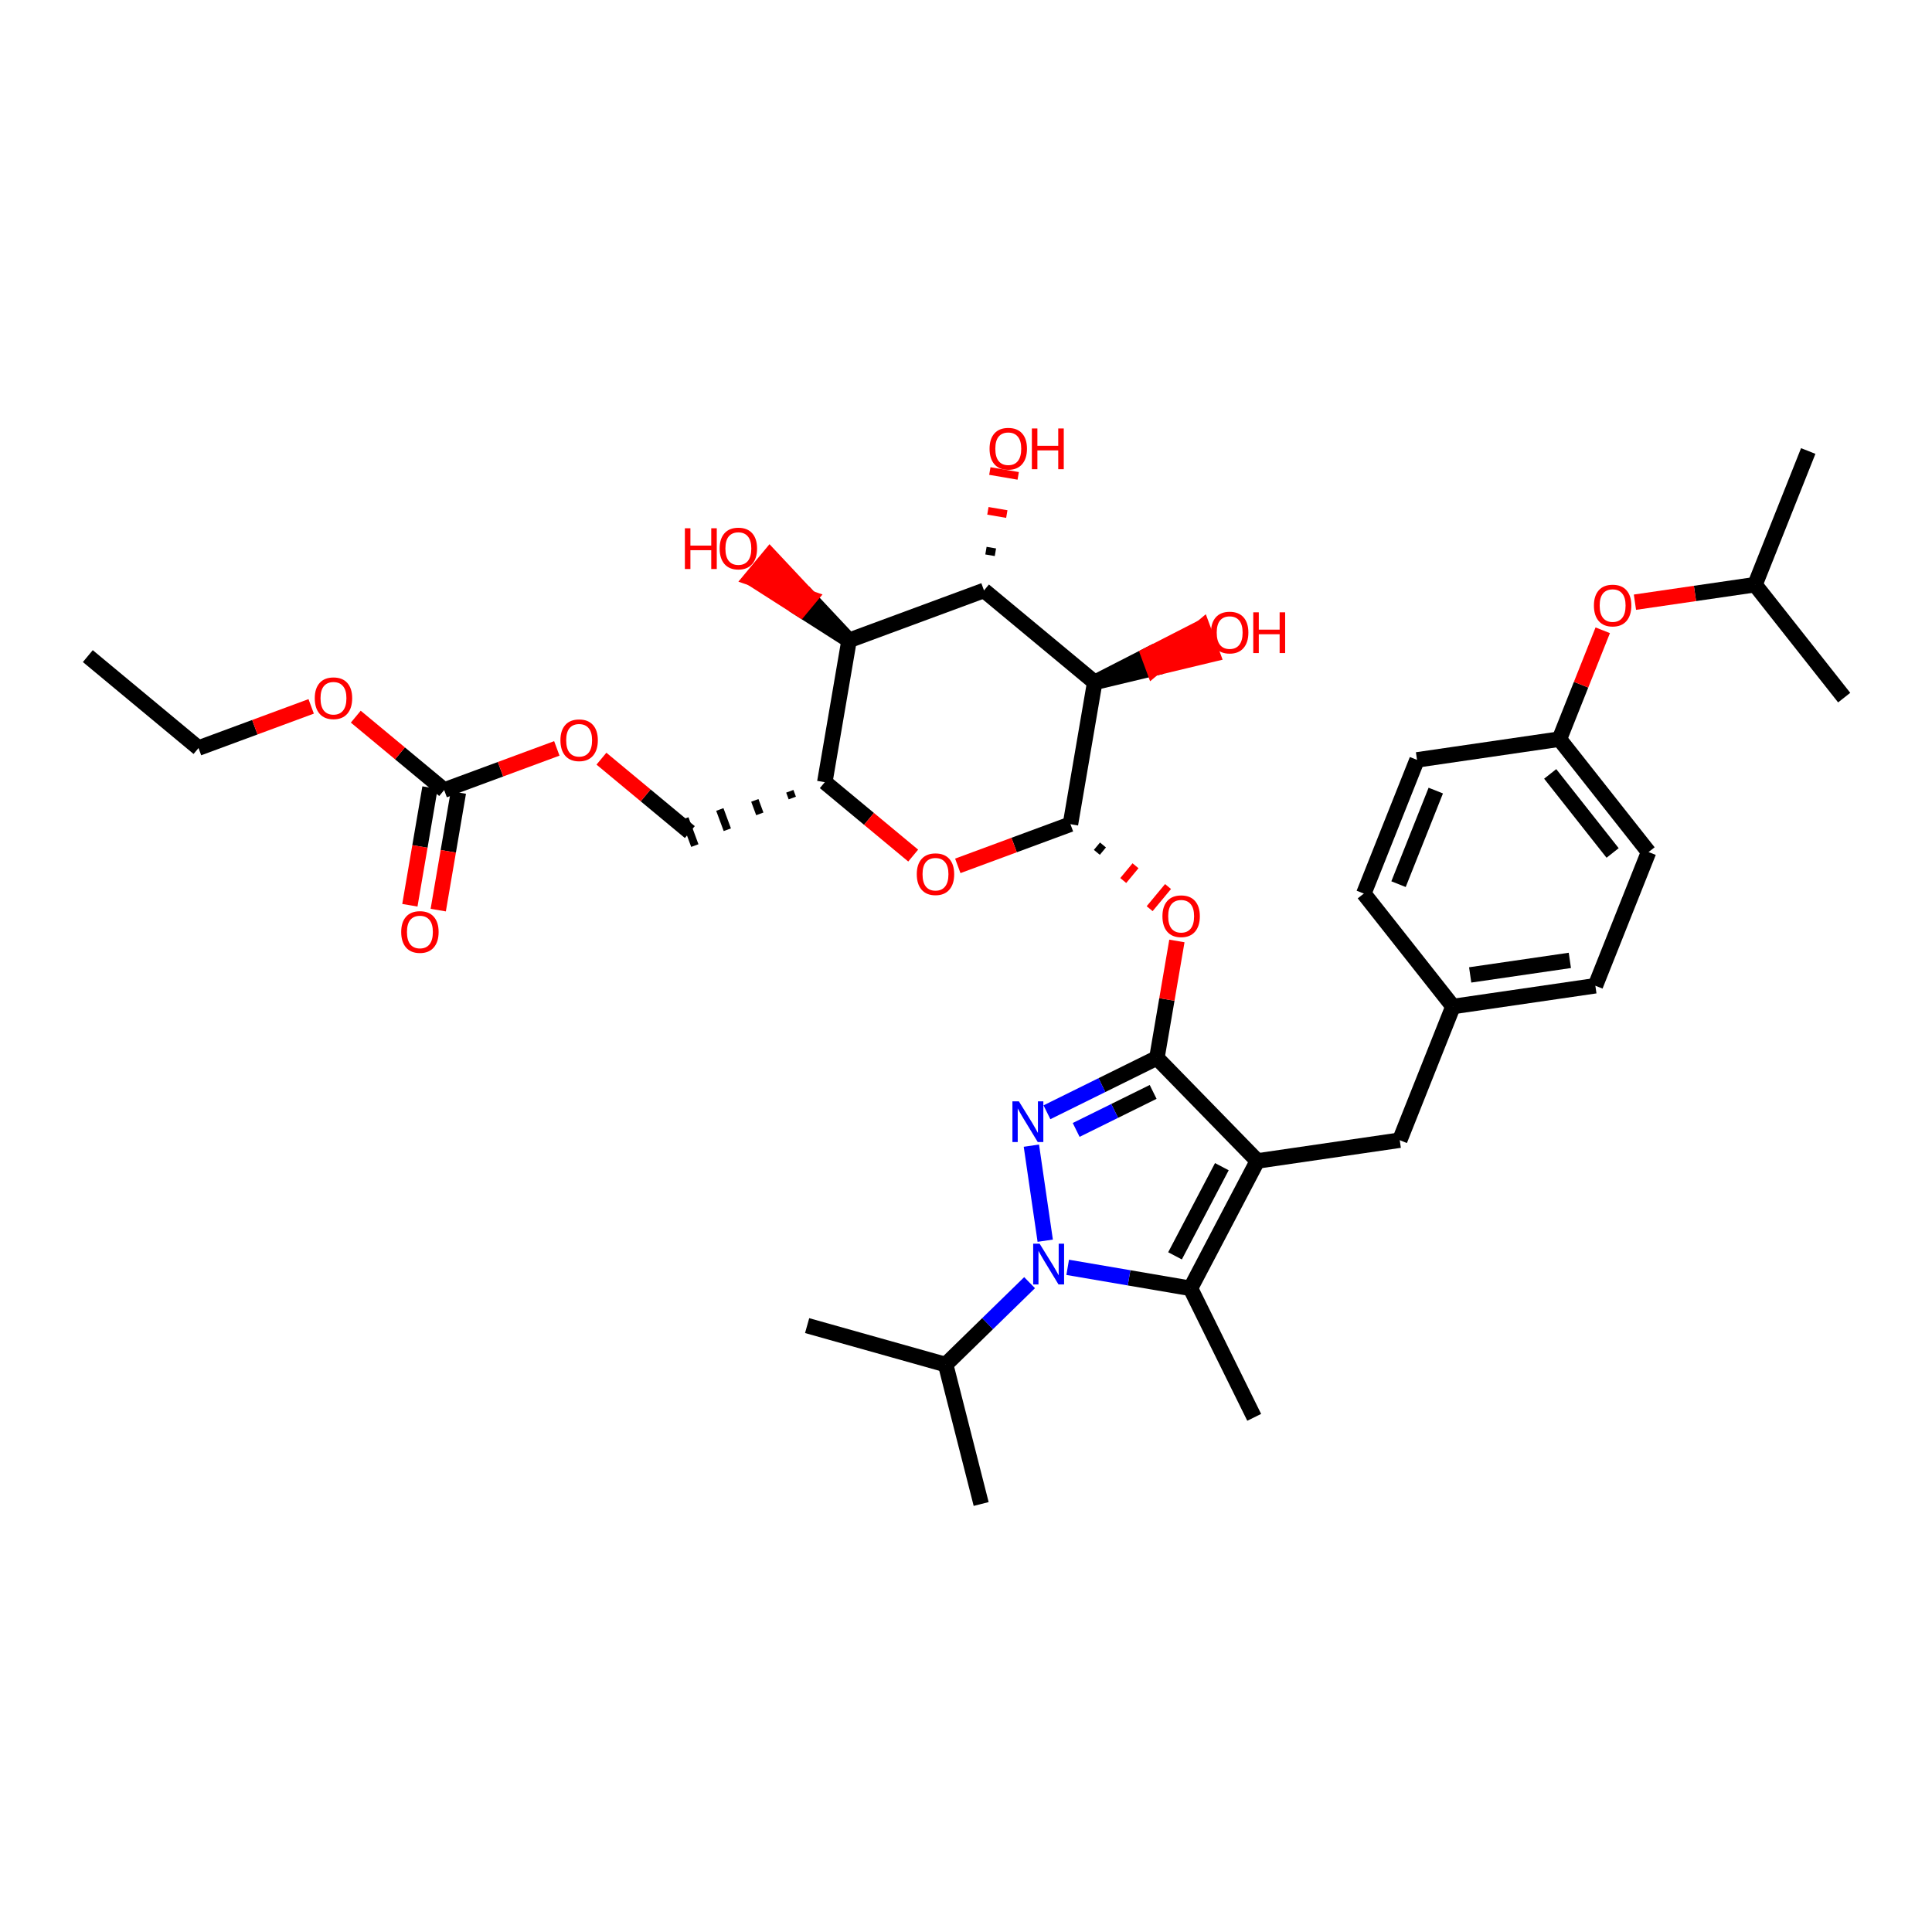 <?xml version='1.0' encoding='iso-8859-1'?>
<svg version='1.1' baseProfile='full'
              xmlns='http://www.w3.org/2000/svg'
                      xmlns:rdkit='http://www.rdkit.org/xml'
                      xmlns:xlink='http://www.w3.org/1999/xlink'
                  xml:space='preserve'
width='250px' height='250px' viewBox='0 0 250 250'>
<!-- END OF HEADER -->
<rect style='opacity:1.0;fill:#FFFFFF;stroke:none' width='250' height='250' x='0' y='0'> </rect>
<path class='bond-0 atom-0 atom-6' d='M 11.364,84.9 L 25.688,96.796' style='fill:none;fill-rule:evenodd;stroke:#000000;stroke-width:2.0px;stroke-linecap:butt;stroke-linejoin:miter;stroke-opacity:1' />
<path class='bond-1 atom-1 atom-13' d='M 104.442,171.533 L 122.366,176.573' style='fill:none;fill-rule:evenodd;stroke:#000000;stroke-width:2.0px;stroke-linecap:butt;stroke-linejoin:miter;stroke-opacity:1' />
<path class='bond-2 atom-2 atom-13' d='M 126.962,194.616 L 122.366,176.573' style='fill:none;fill-rule:evenodd;stroke:#000000;stroke-width:2.0px;stroke-linecap:butt;stroke-linejoin:miter;stroke-opacity:1' />
<path class='bond-3 atom-3 atom-14' d='M 233.985,58.36 L 227.098,75.659' style='fill:none;fill-rule:evenodd;stroke:#000000;stroke-width:2.0px;stroke-linecap:butt;stroke-linejoin:miter;stroke-opacity:1' />
<path class='bond-4 atom-4 atom-14' d='M 238.636,90.272 L 227.098,75.659' style='fill:none;fill-rule:evenodd;stroke:#000000;stroke-width:2.0px;stroke-linecap:butt;stroke-linejoin:miter;stroke-opacity:1' />
<path class='bond-5 atom-5 atom-15' d='M 162.293,183.403 L 154.046,166.71' style='fill:none;fill-rule:evenodd;stroke:#000000;stroke-width:2.0px;stroke-linecap:butt;stroke-linejoin:miter;stroke-opacity:1' />
<path class='bond-6 atom-6 atom-32' d='M 25.688,96.796 L 32.977,94.1' style='fill:none;fill-rule:evenodd;stroke:#000000;stroke-width:2.0px;stroke-linecap:butt;stroke-linejoin:miter;stroke-opacity:1' />
<path class='bond-6 atom-6 atom-32' d='M 32.977,94.1 L 40.266,91.405' style='fill:none;fill-rule:evenodd;stroke:#FF0000;stroke-width:2.0px;stroke-linecap:butt;stroke-linejoin:miter;stroke-opacity:1' />
<path class='bond-7 atom-7 atom-9' d='M 176.476,115.628 L 183.362,98.329' style='fill:none;fill-rule:evenodd;stroke:#000000;stroke-width:2.0px;stroke-linecap:butt;stroke-linejoin:miter;stroke-opacity:1' />
<path class='bond-7 atom-7 atom-9' d='M 180.969,114.41 L 185.789,102.301' style='fill:none;fill-rule:evenodd;stroke:#000000;stroke-width:2.0px;stroke-linecap:butt;stroke-linejoin:miter;stroke-opacity:1' />
<path class='bond-8 atom-7 atom-16' d='M 176.476,115.628 L 188.014,130.241' style='fill:none;fill-rule:evenodd;stroke:#000000;stroke-width:2.0px;stroke-linecap:butt;stroke-linejoin:miter;stroke-opacity:1' />
<path class='bond-9 atom-8 atom-10' d='M 206.439,127.556 L 213.325,110.257' style='fill:none;fill-rule:evenodd;stroke:#000000;stroke-width:2.0px;stroke-linecap:butt;stroke-linejoin:miter;stroke-opacity:1' />
<path class='bond-10 atom-8 atom-16' d='M 206.439,127.556 L 188.014,130.241' style='fill:none;fill-rule:evenodd;stroke:#000000;stroke-width:2.0px;stroke-linecap:butt;stroke-linejoin:miter;stroke-opacity:1' />
<path class='bond-10 atom-8 atom-16' d='M 203.138,124.274 L 190.241,126.154' style='fill:none;fill-rule:evenodd;stroke:#000000;stroke-width:2.0px;stroke-linecap:butt;stroke-linejoin:miter;stroke-opacity:1' />
<path class='bond-11 atom-9 atom-17' d='M 183.362,98.329 L 201.787,95.643' style='fill:none;fill-rule:evenodd;stroke:#000000;stroke-width:2.0px;stroke-linecap:butt;stroke-linejoin:miter;stroke-opacity:1' />
<path class='bond-12 atom-10 atom-17' d='M 213.325,110.257 L 201.787,95.643' style='fill:none;fill-rule:evenodd;stroke:#000000;stroke-width:2.0px;stroke-linecap:butt;stroke-linejoin:miter;stroke-opacity:1' />
<path class='bond-12 atom-10 atom-17' d='M 208.672,110.372 L 200.595,100.143' style='fill:none;fill-rule:evenodd;stroke:#000000;stroke-width:2.0px;stroke-linecap:butt;stroke-linejoin:miter;stroke-opacity:1' />
<path class='bond-13 atom-11 atom-16' d='M 181.127,147.54 L 188.014,130.241' style='fill:none;fill-rule:evenodd;stroke:#000000;stroke-width:2.0px;stroke-linecap:butt;stroke-linejoin:miter;stroke-opacity:1' />
<path class='bond-14 atom-11 atom-18' d='M 181.127,147.54 L 162.703,150.226' style='fill:none;fill-rule:evenodd;stroke:#000000;stroke-width:2.0px;stroke-linecap:butt;stroke-linejoin:miter;stroke-opacity:1' />
<path class='bond-15 atom-19 atom-12' d='M 102.2,102.391 L 102.523,103.264' style='fill:none;fill-rule:evenodd;stroke:#000000;stroke-width:1.0px;stroke-linecap:butt;stroke-linejoin:miter;stroke-opacity:1' />
<path class='bond-15 atom-19 atom-12' d='M 97.673,103.569 L 98.319,105.315' style='fill:none;fill-rule:evenodd;stroke:#000000;stroke-width:1.0px;stroke-linecap:butt;stroke-linejoin:miter;stroke-opacity:1' />
<path class='bond-15 atom-19 atom-12' d='M 93.145,104.747 L 94.114,107.366' style='fill:none;fill-rule:evenodd;stroke:#000000;stroke-width:1.0px;stroke-linecap:butt;stroke-linejoin:miter;stroke-opacity:1' />
<path class='bond-15 atom-19 atom-12' d='M 88.618,105.924 L 89.91,109.417' style='fill:none;fill-rule:evenodd;stroke:#000000;stroke-width:1.0px;stroke-linecap:butt;stroke-linejoin:miter;stroke-opacity:1' />
<path class='bond-16 atom-12 atom-33' d='M 89.264,107.671 L 83.545,102.921' style='fill:none;fill-rule:evenodd;stroke:#000000;stroke-width:2.0px;stroke-linecap:butt;stroke-linejoin:miter;stroke-opacity:1' />
<path class='bond-16 atom-12 atom-33' d='M 83.545,102.921 L 77.826,98.172' style='fill:none;fill-rule:evenodd;stroke:#FF0000;stroke-width:2.0px;stroke-linecap:butt;stroke-linejoin:miter;stroke-opacity:1' />
<path class='bond-17 atom-13 atom-27' d='M 122.366,176.573 L 127.797,171.275' style='fill:none;fill-rule:evenodd;stroke:#000000;stroke-width:2.0px;stroke-linecap:butt;stroke-linejoin:miter;stroke-opacity:1' />
<path class='bond-17 atom-13 atom-27' d='M 127.797,171.275 L 133.228,165.976' style='fill:none;fill-rule:evenodd;stroke:#0000FF;stroke-width:2.0px;stroke-linecap:butt;stroke-linejoin:miter;stroke-opacity:1' />
<path class='bond-18 atom-14 atom-34' d='M 227.098,75.659 L 219.329,76.791' style='fill:none;fill-rule:evenodd;stroke:#000000;stroke-width:2.0px;stroke-linecap:butt;stroke-linejoin:miter;stroke-opacity:1' />
<path class='bond-18 atom-14 atom-34' d='M 219.329,76.791 L 211.56,77.924' style='fill:none;fill-rule:evenodd;stroke:#FF0000;stroke-width:2.0px;stroke-linecap:butt;stroke-linejoin:miter;stroke-opacity:1' />
<path class='bond-19 atom-15 atom-18' d='M 154.046,166.71 L 162.703,150.226' style='fill:none;fill-rule:evenodd;stroke:#000000;stroke-width:2.0px;stroke-linecap:butt;stroke-linejoin:miter;stroke-opacity:1' />
<path class='bond-19 atom-15 atom-18' d='M 152.047,162.506 L 158.107,150.967' style='fill:none;fill-rule:evenodd;stroke:#000000;stroke-width:2.0px;stroke-linecap:butt;stroke-linejoin:miter;stroke-opacity:1' />
<path class='bond-20 atom-15 atom-27' d='M 154.046,166.71 L 146.102,165.351' style='fill:none;fill-rule:evenodd;stroke:#000000;stroke-width:2.0px;stroke-linecap:butt;stroke-linejoin:miter;stroke-opacity:1' />
<path class='bond-20 atom-15 atom-27' d='M 146.102,165.351 L 138.158,163.993' style='fill:none;fill-rule:evenodd;stroke:#0000FF;stroke-width:2.0px;stroke-linecap:butt;stroke-linejoin:miter;stroke-opacity:1' />
<path class='bond-21 atom-17 atom-34' d='M 201.787,95.643 L 204.591,88.601' style='fill:none;fill-rule:evenodd;stroke:#000000;stroke-width:2.0px;stroke-linecap:butt;stroke-linejoin:miter;stroke-opacity:1' />
<path class='bond-21 atom-17 atom-34' d='M 204.591,88.601 L 207.394,81.558' style='fill:none;fill-rule:evenodd;stroke:#FF0000;stroke-width:2.0px;stroke-linecap:butt;stroke-linejoin:miter;stroke-opacity:1' />
<path class='bond-22 atom-18 atom-23' d='M 162.703,150.226 L 149.7,136.899' style='fill:none;fill-rule:evenodd;stroke:#000000;stroke-width:2.0px;stroke-linecap:butt;stroke-linejoin:miter;stroke-opacity:1' />
<path class='bond-23 atom-19 atom-20' d='M 106.728,101.213 L 109.867,82.86' style='fill:none;fill-rule:evenodd;stroke:#000000;stroke-width:2.0px;stroke-linecap:butt;stroke-linejoin:miter;stroke-opacity:1' />
<path class='bond-24 atom-19 atom-35' d='M 106.728,101.213 L 112.447,105.962' style='fill:none;fill-rule:evenodd;stroke:#000000;stroke-width:2.0px;stroke-linecap:butt;stroke-linejoin:miter;stroke-opacity:1' />
<path class='bond-24 atom-19 atom-35' d='M 112.447,105.962 L 118.166,110.712' style='fill:none;fill-rule:evenodd;stroke:#FF0000;stroke-width:2.0px;stroke-linecap:butt;stroke-linejoin:miter;stroke-opacity:1' />
<path class='bond-25 atom-20 atom-21' d='M 109.867,82.86 L 127.331,76.403' style='fill:none;fill-rule:evenodd;stroke:#000000;stroke-width:2.0px;stroke-linecap:butt;stroke-linejoin:miter;stroke-opacity:1' />
<path class='bond-26 atom-20 atom-28' d='M 109.867,82.86 L 104.742,77.395 L 103.553,78.827 Z' style='fill:#000000;fill-rule:evenodd;fill-opacity:1;stroke:#000000;stroke-width:2.0px;stroke-linecap:butt;stroke-linejoin:miter;stroke-opacity:1;' />
<path class='bond-26 atom-20 atom-28' d='M 104.742,77.395 L 97.239,74.794 L 99.618,71.929 Z' style='fill:#FF0000;fill-rule:evenodd;fill-opacity:1;stroke:#FF0000;stroke-width:2.0px;stroke-linecap:butt;stroke-linejoin:miter;stroke-opacity:1;' />
<path class='bond-26 atom-20 atom-28' d='M 104.742,77.395 L 103.553,78.827 L 97.239,74.794 Z' style='fill:#FF0000;fill-rule:evenodd;fill-opacity:1;stroke:#FF0000;stroke-width:2.0px;stroke-linecap:butt;stroke-linejoin:miter;stroke-opacity:1;' />
<path class='bond-27 atom-21 atom-22' d='M 127.331,76.403 L 141.655,88.298' style='fill:none;fill-rule:evenodd;stroke:#000000;stroke-width:2.0px;stroke-linecap:butt;stroke-linejoin:miter;stroke-opacity:1' />
<path class='bond-28 atom-21 atom-29' d='M 128.806,71.461 L 127.582,71.252' style='fill:none;fill-rule:evenodd;stroke:#000000;stroke-width:1.0px;stroke-linecap:butt;stroke-linejoin:miter;stroke-opacity:1' />
<path class='bond-28 atom-21 atom-29' d='M 130.28,66.519 L 127.833,66.101' style='fill:none;fill-rule:evenodd;stroke:#FF0000;stroke-width:1.0px;stroke-linecap:butt;stroke-linejoin:miter;stroke-opacity:1' />
<path class='bond-28 atom-21 atom-29' d='M 131.755,61.578 L 128.085,60.95' style='fill:none;fill-rule:evenodd;stroke:#FF0000;stroke-width:1.0px;stroke-linecap:butt;stroke-linejoin:miter;stroke-opacity:1' />
<path class='bond-29 atom-22 atom-24' d='M 141.655,88.298 L 138.515,106.651' style='fill:none;fill-rule:evenodd;stroke:#000000;stroke-width:2.0px;stroke-linecap:butt;stroke-linejoin:miter;stroke-opacity:1' />
<path class='bond-30 atom-22 atom-30' d='M 141.655,88.298 L 149.267,86.476 L 148.621,84.73 Z' style='fill:#000000;fill-rule:evenodd;fill-opacity:1;stroke:#000000;stroke-width:2.0px;stroke-linecap:butt;stroke-linejoin:miter;stroke-opacity:1;' />
<path class='bond-30 atom-22 atom-30' d='M 149.267,86.476 L 155.587,81.161 L 156.878,84.654 Z' style='fill:#FF0000;fill-rule:evenodd;fill-opacity:1;stroke:#FF0000;stroke-width:2.0px;stroke-linecap:butt;stroke-linejoin:miter;stroke-opacity:1;' />
<path class='bond-30 atom-22 atom-30' d='M 149.267,86.476 L 148.621,84.73 L 155.587,81.161 Z' style='fill:#FF0000;fill-rule:evenodd;fill-opacity:1;stroke:#FF0000;stroke-width:2.0px;stroke-linecap:butt;stroke-linejoin:miter;stroke-opacity:1;' />
<path class='bond-31 atom-23 atom-26' d='M 149.7,136.899 L 142.586,140.413' style='fill:none;fill-rule:evenodd;stroke:#000000;stroke-width:2.0px;stroke-linecap:butt;stroke-linejoin:miter;stroke-opacity:1' />
<path class='bond-31 atom-23 atom-26' d='M 142.586,140.413 L 135.473,143.928' style='fill:none;fill-rule:evenodd;stroke:#0000FF;stroke-width:2.0px;stroke-linecap:butt;stroke-linejoin:miter;stroke-opacity:1' />
<path class='bond-31 atom-23 atom-26' d='M 149.216,141.292 L 144.236,143.752' style='fill:none;fill-rule:evenodd;stroke:#000000;stroke-width:2.0px;stroke-linecap:butt;stroke-linejoin:miter;stroke-opacity:1' />
<path class='bond-31 atom-23 atom-26' d='M 144.236,143.752 L 139.256,146.212' style='fill:none;fill-rule:evenodd;stroke:#0000FF;stroke-width:2.0px;stroke-linecap:butt;stroke-linejoin:miter;stroke-opacity:1' />
<path class='bond-32 atom-23 atom-36' d='M 149.7,136.899 L 150.995,129.329' style='fill:none;fill-rule:evenodd;stroke:#000000;stroke-width:2.0px;stroke-linecap:butt;stroke-linejoin:miter;stroke-opacity:1' />
<path class='bond-32 atom-23 atom-36' d='M 150.995,129.329 L 152.29,121.76' style='fill:none;fill-rule:evenodd;stroke:#FF0000;stroke-width:2.0px;stroke-linecap:butt;stroke-linejoin:miter;stroke-opacity:1' />
<path class='bond-33 atom-24 atom-35' d='M 138.515,106.651 L 131.227,109.346' style='fill:none;fill-rule:evenodd;stroke:#000000;stroke-width:2.0px;stroke-linecap:butt;stroke-linejoin:miter;stroke-opacity:1' />
<path class='bond-33 atom-24 atom-35' d='M 131.227,109.346 L 123.938,112.041' style='fill:none;fill-rule:evenodd;stroke:#FF0000;stroke-width:2.0px;stroke-linecap:butt;stroke-linejoin:miter;stroke-opacity:1' />
<path class='bond-34 atom-24 atom-36' d='M 141.932,110.294 L 142.725,109.339' style='fill:none;fill-rule:evenodd;stroke:#000000;stroke-width:1.0px;stroke-linecap:butt;stroke-linejoin:miter;stroke-opacity:1' />
<path class='bond-34 atom-24 atom-36' d='M 145.348,113.938 L 146.934,112.028' style='fill:none;fill-rule:evenodd;stroke:#FF0000;stroke-width:1.0px;stroke-linecap:butt;stroke-linejoin:miter;stroke-opacity:1' />
<path class='bond-34 atom-24 atom-36' d='M 148.764,117.582 L 151.143,114.717' style='fill:none;fill-rule:evenodd;stroke:#FF0000;stroke-width:1.0px;stroke-linecap:butt;stroke-linejoin:miter;stroke-opacity:1' />
<path class='bond-35 atom-25 atom-31' d='M 55.641,101.919 L 54.339,109.53' style='fill:none;fill-rule:evenodd;stroke:#000000;stroke-width:2.0px;stroke-linecap:butt;stroke-linejoin:miter;stroke-opacity:1' />
<path class='bond-35 atom-25 atom-31' d='M 54.339,109.53 L 53.037,117.14' style='fill:none;fill-rule:evenodd;stroke:#FF0000;stroke-width:2.0px;stroke-linecap:butt;stroke-linejoin:miter;stroke-opacity:1' />
<path class='bond-35 atom-25 atom-31' d='M 59.311,102.547 L 58.009,110.158' style='fill:none;fill-rule:evenodd;stroke:#000000;stroke-width:2.0px;stroke-linecap:butt;stroke-linejoin:miter;stroke-opacity:1' />
<path class='bond-35 atom-25 atom-31' d='M 58.009,110.158 L 56.708,117.768' style='fill:none;fill-rule:evenodd;stroke:#FF0000;stroke-width:2.0px;stroke-linecap:butt;stroke-linejoin:miter;stroke-opacity:1' />
<path class='bond-36 atom-25 atom-32' d='M 57.476,102.233 L 51.757,97.484' style='fill:none;fill-rule:evenodd;stroke:#000000;stroke-width:2.0px;stroke-linecap:butt;stroke-linejoin:miter;stroke-opacity:1' />
<path class='bond-36 atom-25 atom-32' d='M 51.757,97.484 L 46.038,92.735' style='fill:none;fill-rule:evenodd;stroke:#FF0000;stroke-width:2.0px;stroke-linecap:butt;stroke-linejoin:miter;stroke-opacity:1' />
<path class='bond-37 atom-25 atom-33' d='M 57.476,102.233 L 64.765,99.538' style='fill:none;fill-rule:evenodd;stroke:#000000;stroke-width:2.0px;stroke-linecap:butt;stroke-linejoin:miter;stroke-opacity:1' />
<path class='bond-37 atom-25 atom-33' d='M 64.765,99.538 L 72.053,96.843' style='fill:none;fill-rule:evenodd;stroke:#FF0000;stroke-width:2.0px;stroke-linecap:butt;stroke-linejoin:miter;stroke-opacity:1' />
<path class='bond-38 atom-26 atom-27' d='M 133.46,148.248 L 135.252,160.547' style='fill:none;fill-rule:evenodd;stroke:#0000FF;stroke-width:2.0px;stroke-linecap:butt;stroke-linejoin:miter;stroke-opacity:1' />
<path  class='atom-26' d='M 131.842 142.51
L 133.57 145.303
Q 133.741 145.578, 134.017 146.077
Q 134.292 146.576, 134.307 146.606
L 134.307 142.51
L 135.007 142.51
L 135.007 147.783
L 134.285 147.783
L 132.43 144.729
Q 132.214 144.372, 131.983 143.962
Q 131.76 143.552, 131.693 143.426
L 131.693 147.783
L 131.008 147.783
L 131.008 142.51
L 131.842 142.51
' fill='#0000FF'/>
<path  class='atom-27' d='M 134.527 160.934
L 136.255 163.727
Q 136.427 164.003, 136.702 164.502
Q 136.978 165.001, 136.993 165.031
L 136.993 160.934
L 137.693 160.934
L 137.693 166.207
L 136.97 166.207
L 135.116 163.154
Q 134.9 162.796, 134.669 162.387
Q 134.445 161.977, 134.378 161.851
L 134.378 166.207
L 133.693 166.207
L 133.693 160.934
L 134.527 160.934
' fill='#0000FF'/>
<path  class='atom-28' d='M 88.624 68.358
L 89.339 68.358
L 89.339 70.6
L 92.035 70.6
L 92.035 68.358
L 92.75 68.358
L 92.75 73.631
L 92.035 73.631
L 92.035 71.196
L 89.339 71.196
L 89.339 73.631
L 88.624 73.631
L 88.624 68.358
' fill='#FF0000'/>
<path  class='atom-28' d='M 93.122 70.98
Q 93.122 69.714, 93.748 69.006
Q 94.373 68.299, 95.543 68.299
Q 96.712 68.299, 97.338 69.006
Q 97.963 69.714, 97.963 70.98
Q 97.963 72.261, 97.33 72.991
Q 96.697 73.713, 95.543 73.713
Q 94.381 73.713, 93.748 72.991
Q 93.122 72.269, 93.122 70.98
M 95.543 73.118
Q 96.347 73.118, 96.779 72.581
Q 97.218 72.038, 97.218 70.98
Q 97.218 69.945, 96.779 69.424
Q 96.347 68.895, 95.543 68.895
Q 94.738 68.895, 94.299 69.416
Q 93.867 69.937, 93.867 70.98
Q 93.867 72.045, 94.299 72.581
Q 94.738 73.118, 95.543 73.118
' fill='#FF0000'/>
<path  class='atom-29' d='M 128.049 58.065
Q 128.049 56.799, 128.675 56.091
Q 129.301 55.384, 130.47 55.384
Q 131.639 55.384, 132.265 56.091
Q 132.89 56.799, 132.89 58.065
Q 132.89 59.346, 132.257 60.076
Q 131.624 60.798, 130.47 60.798
Q 129.308 60.798, 128.675 60.076
Q 128.049 59.353, 128.049 58.065
M 130.47 60.202
Q 131.274 60.202, 131.706 59.666
Q 132.146 59.122, 132.146 58.065
Q 132.146 57.03, 131.706 56.508
Q 131.274 55.979, 130.47 55.979
Q 129.666 55.979, 129.226 56.501
Q 128.794 57.022, 128.794 58.065
Q 128.794 59.13, 129.226 59.666
Q 129.666 60.202, 130.47 60.202
' fill='#FF0000'/>
<path  class='atom-29' d='M 133.523 55.443
L 134.238 55.443
L 134.238 57.685
L 136.935 57.685
L 136.935 55.443
L 137.65 55.443
L 137.65 60.716
L 136.935 60.716
L 136.935 58.281
L 134.238 58.281
L 134.238 60.716
L 133.523 60.716
L 133.523 55.443
' fill='#FF0000'/>
<path  class='atom-30' d='M 156.698 81.855
Q 156.698 80.589, 157.324 79.882
Q 157.949 79.174, 159.118 79.174
Q 160.288 79.174, 160.913 79.882
Q 161.539 80.589, 161.539 81.855
Q 161.539 83.136, 160.906 83.866
Q 160.273 84.588, 159.118 84.588
Q 157.957 84.588, 157.324 83.866
Q 156.698 83.144, 156.698 81.855
M 159.118 83.993
Q 159.923 83.993, 160.355 83.456
Q 160.794 82.913, 160.794 81.855
Q 160.794 80.82, 160.355 80.299
Q 159.923 79.77, 159.118 79.77
Q 158.314 79.77, 157.875 80.291
Q 157.443 80.812, 157.443 81.855
Q 157.443 82.92, 157.875 83.456
Q 158.314 83.993, 159.118 83.993
' fill='#FF0000'/>
<path  class='atom-30' d='M 162.172 79.234
L 162.887 79.234
L 162.887 81.475
L 165.583 81.475
L 165.583 79.234
L 166.298 79.234
L 166.298 84.507
L 165.583 84.507
L 165.583 82.071
L 162.887 82.071
L 162.887 84.507
L 162.172 84.507
L 162.172 79.234
' fill='#FF0000'/>
<path  class='atom-31' d='M 51.916 120.601
Q 51.916 119.335, 52.542 118.627
Q 53.167 117.92, 54.337 117.92
Q 55.506 117.92, 56.131 118.627
Q 56.757 119.335, 56.757 120.601
Q 56.757 121.882, 56.124 122.612
Q 55.491 123.334, 54.337 123.334
Q 53.175 123.334, 52.542 122.612
Q 51.916 121.889, 51.916 120.601
M 54.337 122.738
Q 55.141 122.738, 55.573 122.202
Q 56.012 121.658, 56.012 120.601
Q 56.012 119.566, 55.573 119.044
Q 55.141 118.515, 54.337 118.515
Q 53.532 118.515, 53.093 119.037
Q 52.661 119.558, 52.661 120.601
Q 52.661 121.666, 53.093 122.202
Q 53.532 122.738, 54.337 122.738
' fill='#FF0000'/>
<path  class='atom-32' d='M 40.731 90.353
Q 40.731 89.087, 41.357 88.379
Q 41.982 87.672, 43.152 87.672
Q 44.321 87.672, 44.947 88.379
Q 45.572 89.087, 45.572 90.353
Q 45.572 91.634, 44.939 92.364
Q 44.306 93.086, 43.152 93.086
Q 41.99 93.086, 41.357 92.364
Q 40.731 91.641, 40.731 90.353
M 43.152 92.49
Q 43.956 92.49, 44.388 91.954
Q 44.827 91.41, 44.827 90.353
Q 44.827 89.318, 44.388 88.796
Q 43.956 88.267, 43.152 88.267
Q 42.347 88.267, 41.908 88.789
Q 41.476 89.31, 41.476 90.353
Q 41.476 91.418, 41.908 91.954
Q 42.347 92.49, 43.152 92.49
' fill='#FF0000'/>
<path  class='atom-33' d='M 72.519 95.79
Q 72.519 94.524, 73.145 93.817
Q 73.77 93.109, 74.939 93.109
Q 76.109 93.109, 76.734 93.817
Q 77.36 94.524, 77.36 95.79
Q 77.36 97.071, 76.727 97.801
Q 76.094 98.524, 74.939 98.524
Q 73.778 98.524, 73.145 97.801
Q 72.519 97.079, 72.519 95.79
M 74.939 97.928
Q 75.744 97.928, 76.176 97.392
Q 76.615 96.848, 76.615 95.79
Q 76.615 94.755, 76.176 94.234
Q 75.744 93.705, 74.939 93.705
Q 74.135 93.705, 73.696 94.226
Q 73.264 94.748, 73.264 95.79
Q 73.264 96.856, 73.696 97.392
Q 74.135 97.928, 74.939 97.928
' fill='#FF0000'/>
<path  class='atom-34' d='M 206.253 78.359
Q 206.253 77.093, 206.879 76.385
Q 207.504 75.678, 208.674 75.678
Q 209.843 75.678, 210.468 76.385
Q 211.094 77.093, 211.094 78.359
Q 211.094 79.64, 210.461 80.37
Q 209.828 81.092, 208.674 81.092
Q 207.512 81.092, 206.879 80.37
Q 206.253 79.648, 206.253 78.359
M 208.674 80.497
Q 209.478 80.497, 209.91 79.96
Q 210.349 79.417, 210.349 78.359
Q 210.349 77.324, 209.91 76.802
Q 209.478 76.274, 208.674 76.274
Q 207.869 76.274, 207.43 76.795
Q 206.998 77.316, 206.998 78.359
Q 206.998 79.424, 207.43 79.96
Q 207.869 80.497, 208.674 80.497
' fill='#FF0000'/>
<path  class='atom-35' d='M 118.631 113.123
Q 118.631 111.857, 119.257 111.15
Q 119.882 110.442, 121.052 110.442
Q 122.221 110.442, 122.847 111.15
Q 123.472 111.857, 123.472 113.123
Q 123.472 114.404, 122.839 115.134
Q 122.206 115.856, 121.052 115.856
Q 119.89 115.856, 119.257 115.134
Q 118.631 114.412, 118.631 113.123
M 121.052 115.261
Q 121.856 115.261, 122.288 114.724
Q 122.728 114.181, 122.728 113.123
Q 122.728 112.088, 122.288 111.567
Q 121.856 111.038, 121.052 111.038
Q 120.247 111.038, 119.808 111.559
Q 119.376 112.08, 119.376 113.123
Q 119.376 114.188, 119.808 114.724
Q 120.247 115.261, 121.052 115.261
' fill='#FF0000'/>
<path  class='atom-36' d='M 150.419 118.561
Q 150.419 117.295, 151.045 116.587
Q 151.67 115.88, 152.84 115.88
Q 154.009 115.88, 154.635 116.587
Q 155.26 117.295, 155.26 118.561
Q 155.26 119.842, 154.627 120.572
Q 153.994 121.294, 152.84 121.294
Q 151.678 121.294, 151.045 120.572
Q 150.419 119.849, 150.419 118.561
M 152.84 120.698
Q 153.644 120.698, 154.076 120.162
Q 154.515 119.618, 154.515 118.561
Q 154.515 117.525, 154.076 117.004
Q 153.644 116.475, 152.84 116.475
Q 152.035 116.475, 151.596 116.997
Q 151.164 117.518, 151.164 118.561
Q 151.164 119.626, 151.596 120.162
Q 152.035 120.698, 152.84 120.698
' fill='#FF0000'/>
</svg>
